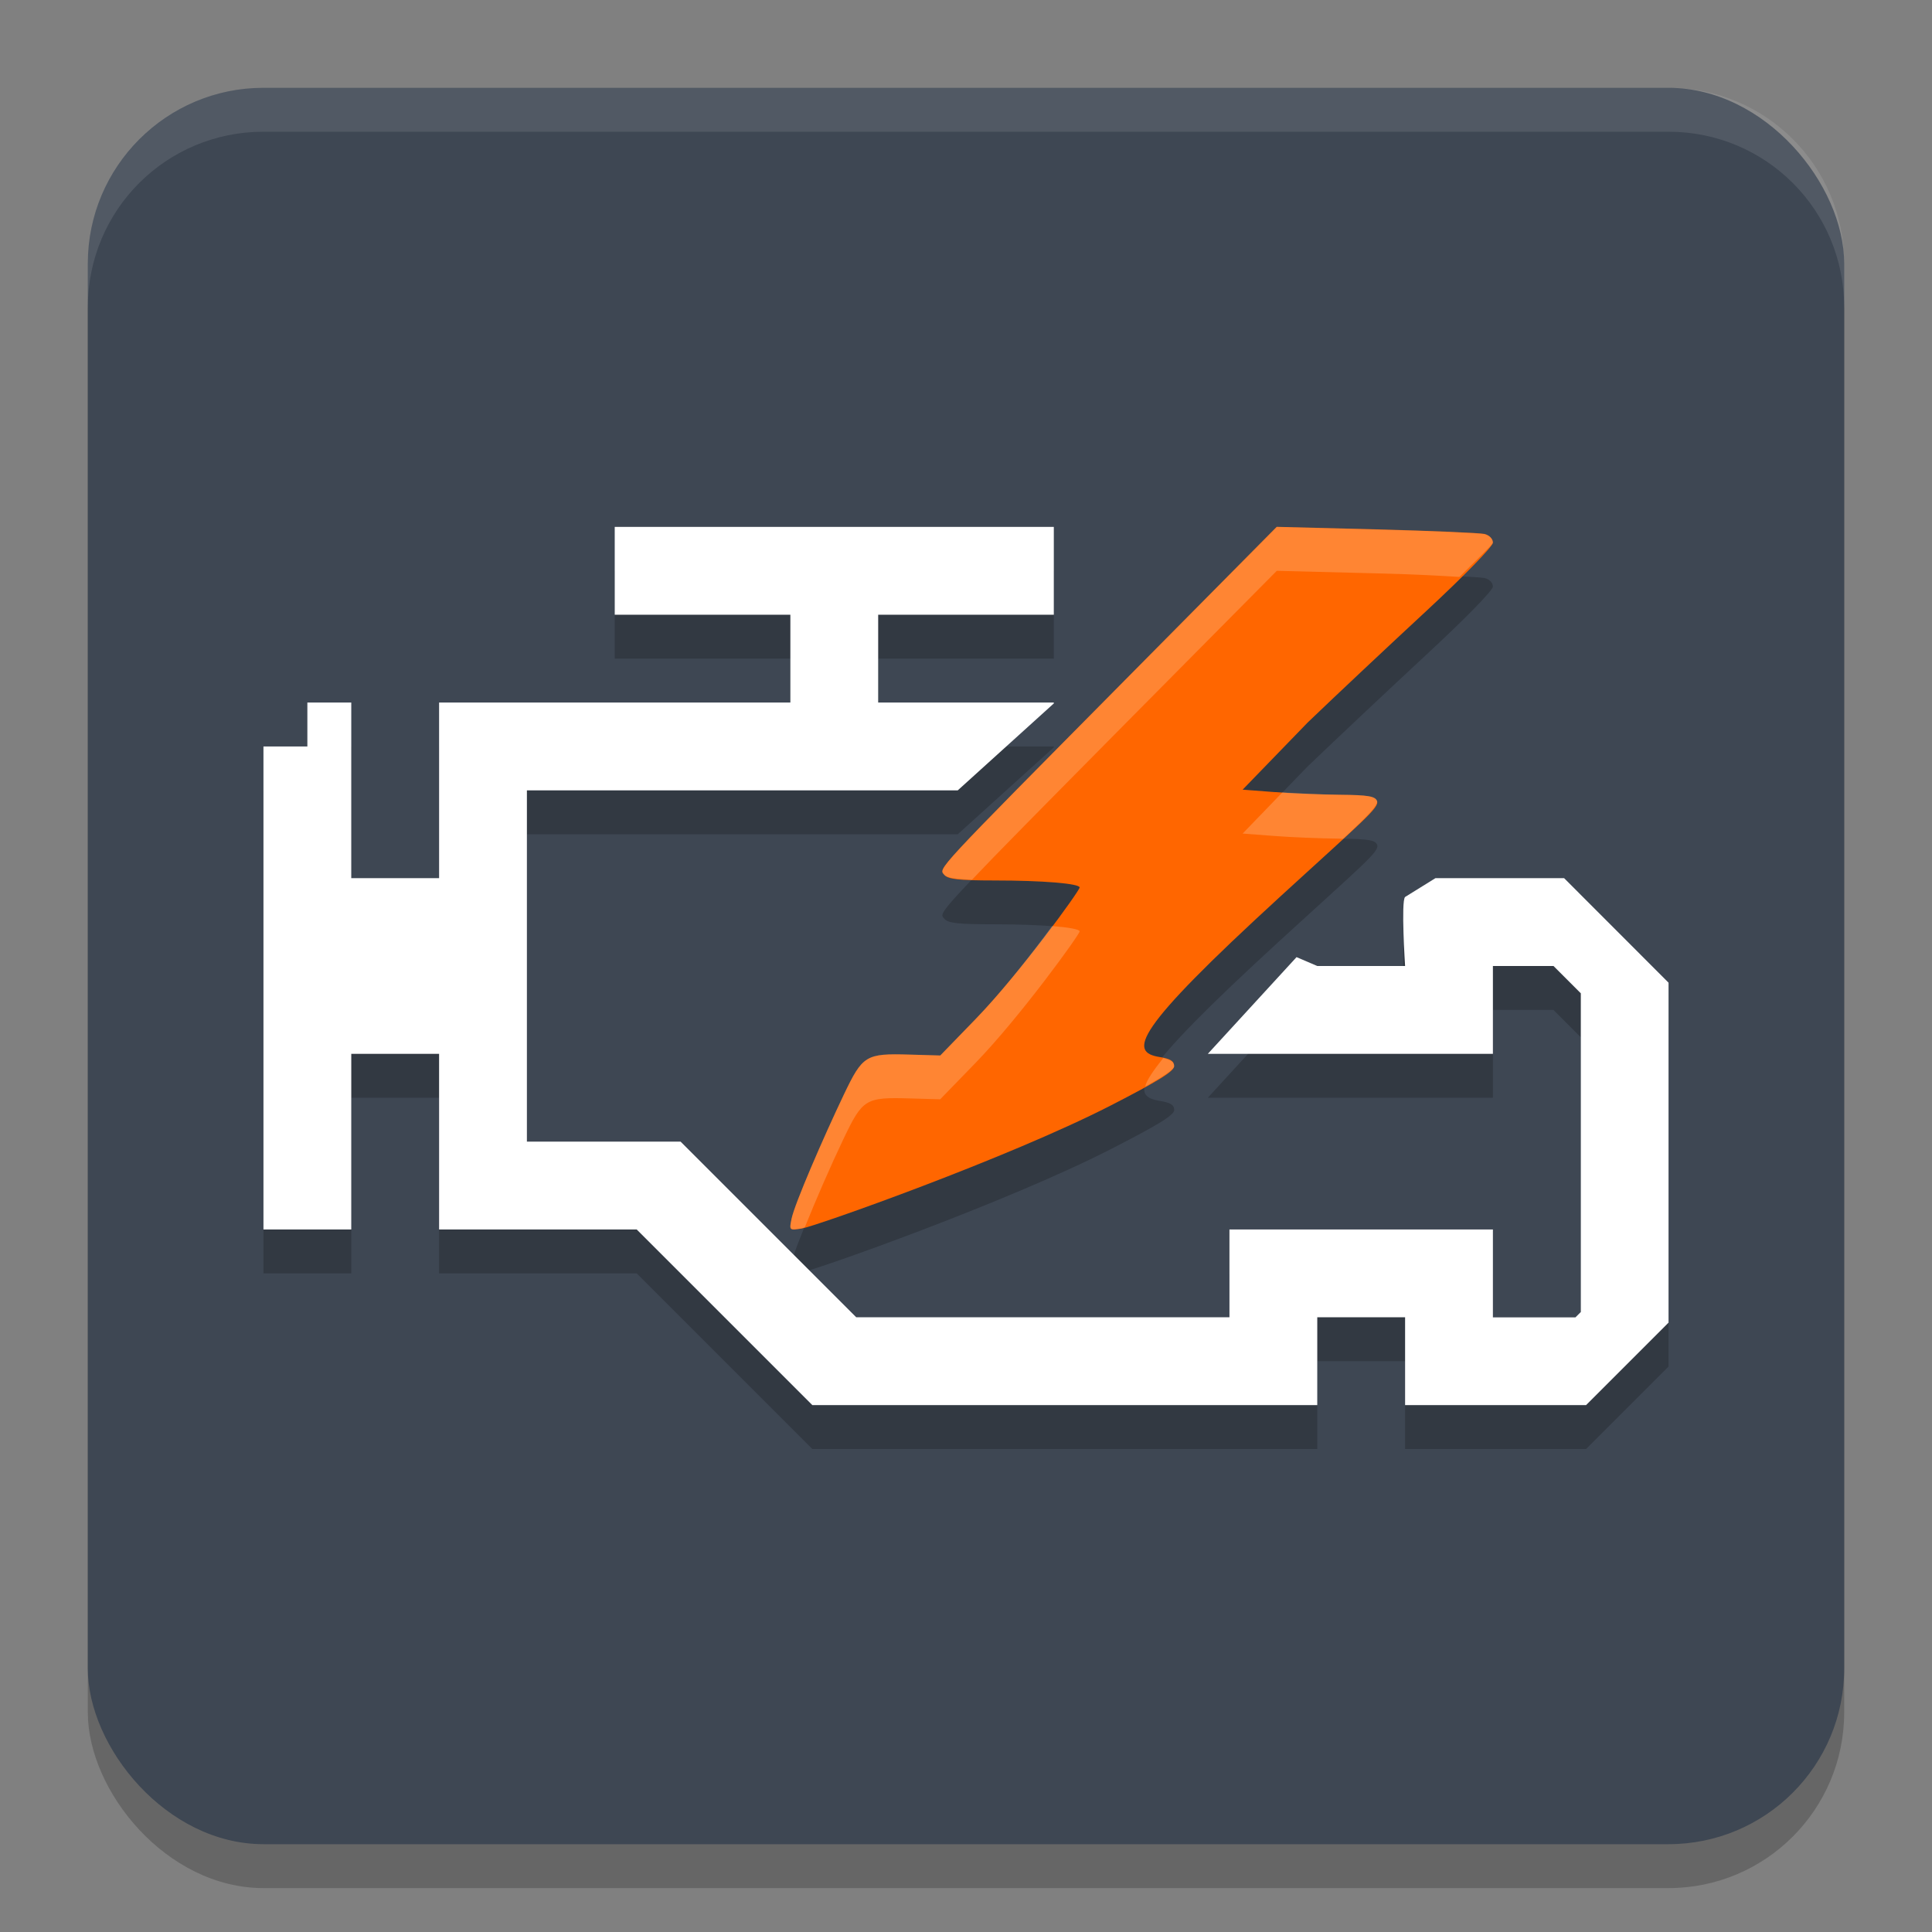 <svg xmlns="http://www.w3.org/2000/svg" width="22" height="22" version="1.1">
 <rect width="100%" height="100%" fill="#808080" stroke="none"/>
 <rect style="opacity:0.2" width="20" height="20" x="1" y="1.5" rx="2" ry="2"/>
 <rect style="fill:#3e4753" width="20" height="20" x="1" y="1" rx="2" ry="2"/>
 <path style="opacity:0.2" d="m 7,6.5 v 1 h 2 v 1 H 6.5 5 V 10 10.5 H 4 v -2 H 3.5 V 9 H 3 v 3 2.5 h 1 v -2 h 1 v 2 h 1 0.5 0.75 l 2,2 h 4 1.75 v -1 h 1 v 1 h 2.061 L 19,15.561 V 11.689 L 17.811,10.5 H 16.346 L 16,10.715 C 15.952,10.76 16,11.5 16,11.5 H 15 L 14.764,11.398 13.754,12.5 H 17 v -1 h 0.689 L 18,11.811 v 3.629 L 17.939,15.5 H 17 v -1 h -3 v 1 h -0.75 -3.5 l -2,-2 H 6 v -4 h 4.906 L 12,8.51 V 8.5 h -2 v -1 h 2 v -1 z m 7.539,0 -1.693,1.709 c -2.231,2.254 -2.158,2.176 -2.092,2.254 0.043,0.05 0.162,0.062 0.572,0.062 0.549,3.9e-4 0.969,0.037 0.969,0.082 0,0.036 -0.676,0.971 -1.182,1.494 l -0.406,0.418 -0.346,-0.01 c -0.504,-0.015 -0.537,0.005 -0.754,0.459 -0.233,0.489 -0.558,1.239 -0.594,1.412 -0.027,0.13 -0.025,0.131 0.119,0.107 0.158,-0.025 2.337,-0.798 3.51,-1.398 0.545,-0.279 0.729,-0.391 0.729,-0.449 0,-0.058 -0.043,-0.084 -0.164,-0.104 -0.354,-0.056 -0.312,-0.287 1.375,-1.832 0.941,-0.862 1.129,-1.008 1.1,-1.084 -0.021,-0.054 -0.103,-0.067 -0.424,-0.07 -0.218,-0.002 -0.557,-0.016 -0.752,-0.031 L 14.15,9.492 14.891,8.727 C 15.215,8.416 15.823,7.844 16.24,7.457 16.674,7.055 17,6.723 17,6.68 17,6.636 16.96,6.595 16.904,6.582 16.851,6.57 16.298,6.545 15.674,6.529 Z"/>
 <path style="opacity:0.1;fill:#ffffff" d="M 3,1 C 1.892,1 1,1.892 1,3 v 0.5 c 0,-1.108 0.892,-2 2,-2 h 16 c 1.108,0 2,0.892 2,2 V 3 C 21,1.892 20.108,1 19,1 Z"/>
 <path style="fill:#ffffff" d="M 7,6 V 7 H 9 V 8 H 6.5 5 V 9.5 10 H 4 V 8 H 3.5 V 8.5 H 3 v 3 0 2.5 h 1 v -2 h 1 v 2 h 1 0.5 0.75 l 2,2 h 4 1.75 v -1 h 1 v 1 h 2.061 L 19,15.061 V 11.19 L 17.811,10 H 16.345 L 16,10.214 C 15.952,10.259 16,11 16,11 H 15 L 14.764,10.899 13.754,12 H 17 v -1 h 0.69 l 0.311,0.311 v 3.629 l -0.061,0.061 H 17 V 14 h -3 v 1 h -0.75 -3.5 l -2,-2 H 6 V 9 h 4.906 L 12,8.01 V 8 H 10 V 7 h 2 V 6 Z"/>
 <path style="fill:#ff6600" d="m 9.013,13.88 c 0.036,-0.174 0.361,-0.922 0.594,-1.411 0.217,-0.454 0.25,-0.475 0.754,-0.46 l 0.346,0.01 0.405,-0.418 c 0.506,-0.523 1.182,-1.459 1.182,-1.495 0,-0.045 -0.419,-0.08 -0.968,-0.08 -0.411,-2.7e-4 -0.53,-0.014 -0.573,-0.064 -0.066,-0.078 -0.139,7e-4 2.092,-2.253 l 1.693,-1.71 1.135,0.029 c 0.624,0.016 1.178,0.04 1.231,0.052 C 16.959,6.094 17,6.135 17,6.179 17,6.222 16.675,6.555 16.241,6.958 15.823,7.345 15.215,7.916 14.891,8.227 l -0.741,0.765 0.355,0.027 c 0.195,0.015 0.534,0.029 0.752,0.031 0.321,0.003 0.402,0.017 0.423,0.071 0.03,0.076 -0.157,0.223 -1.098,1.085 -1.687,1.545 -1.729,1.775 -1.375,1.831 0.121,0.019 0.163,0.046 0.163,0.104 0,0.058 -0.183,0.171 -0.727,0.45 -1.172,0.6 -3.353,1.372 -3.511,1.398 -0.144,0.023 -0.145,0.022 -0.119,-0.108 z"/>
 <path style="opacity:0.2;fill:#ffffff" d="M 14.539,6 12.846,7.709 C 10.615,9.963 10.688,9.885 10.754,9.963 c 0.03,0.035 0.138,0.047 0.314,0.055 0.273,-0.289 0.739,-0.76 1.777,-1.809 L 14.539,6.5 15.674,6.529 c 0.479,0.012 0.744,0.028 0.945,0.041 C 16.756,6.43 17,6.201 17,6.18 17,6.136 16.96,6.095 16.904,6.082 16.851,6.07 16.298,6.045 15.674,6.029 Z m 0.064,3.023 -0.453,0.469 0.355,0.027 c 0.195,0.015 0.534,0.029 0.752,0.031 0.018,1.83e-4 0.02,0.002 0.037,0.002 0.265,-0.245 0.405,-0.385 0.387,-0.432 -0.021,-0.054 -0.103,-0.067 -0.424,-0.07 -0.19,-0.002 -0.456,-0.015 -0.654,-0.027 z m -2.623,1.523 c -0.243,0.328 -0.559,0.736 -0.867,1.055 l -0.406,0.418 -0.346,-0.01 c -0.504,-0.015 -0.537,0.005 -0.754,0.459 -0.233,0.489 -0.558,1.239 -0.594,1.412 -0.027,0.13 -0.025,0.131 0.119,0.107 0.002,-3.07e-4 0.031,-0.011 0.033,-0.012 0.124,-0.309 0.288,-0.687 0.441,-1.008 0.217,-0.454 0.25,-0.474 0.754,-0.459 l 0.346,0.01 0.406,-0.418 c 0.506,-0.523 1.182,-1.458 1.182,-1.494 0,-0.024 -0.125,-0.046 -0.314,-0.061 z m 1.266,1.502 c -0.11,0.139 -0.194,0.258 -0.205,0.326 0.203,-0.114 0.33,-0.196 0.33,-0.234 0,-0.049 -0.043,-0.073 -0.125,-0.092 z"/>
</svg>

